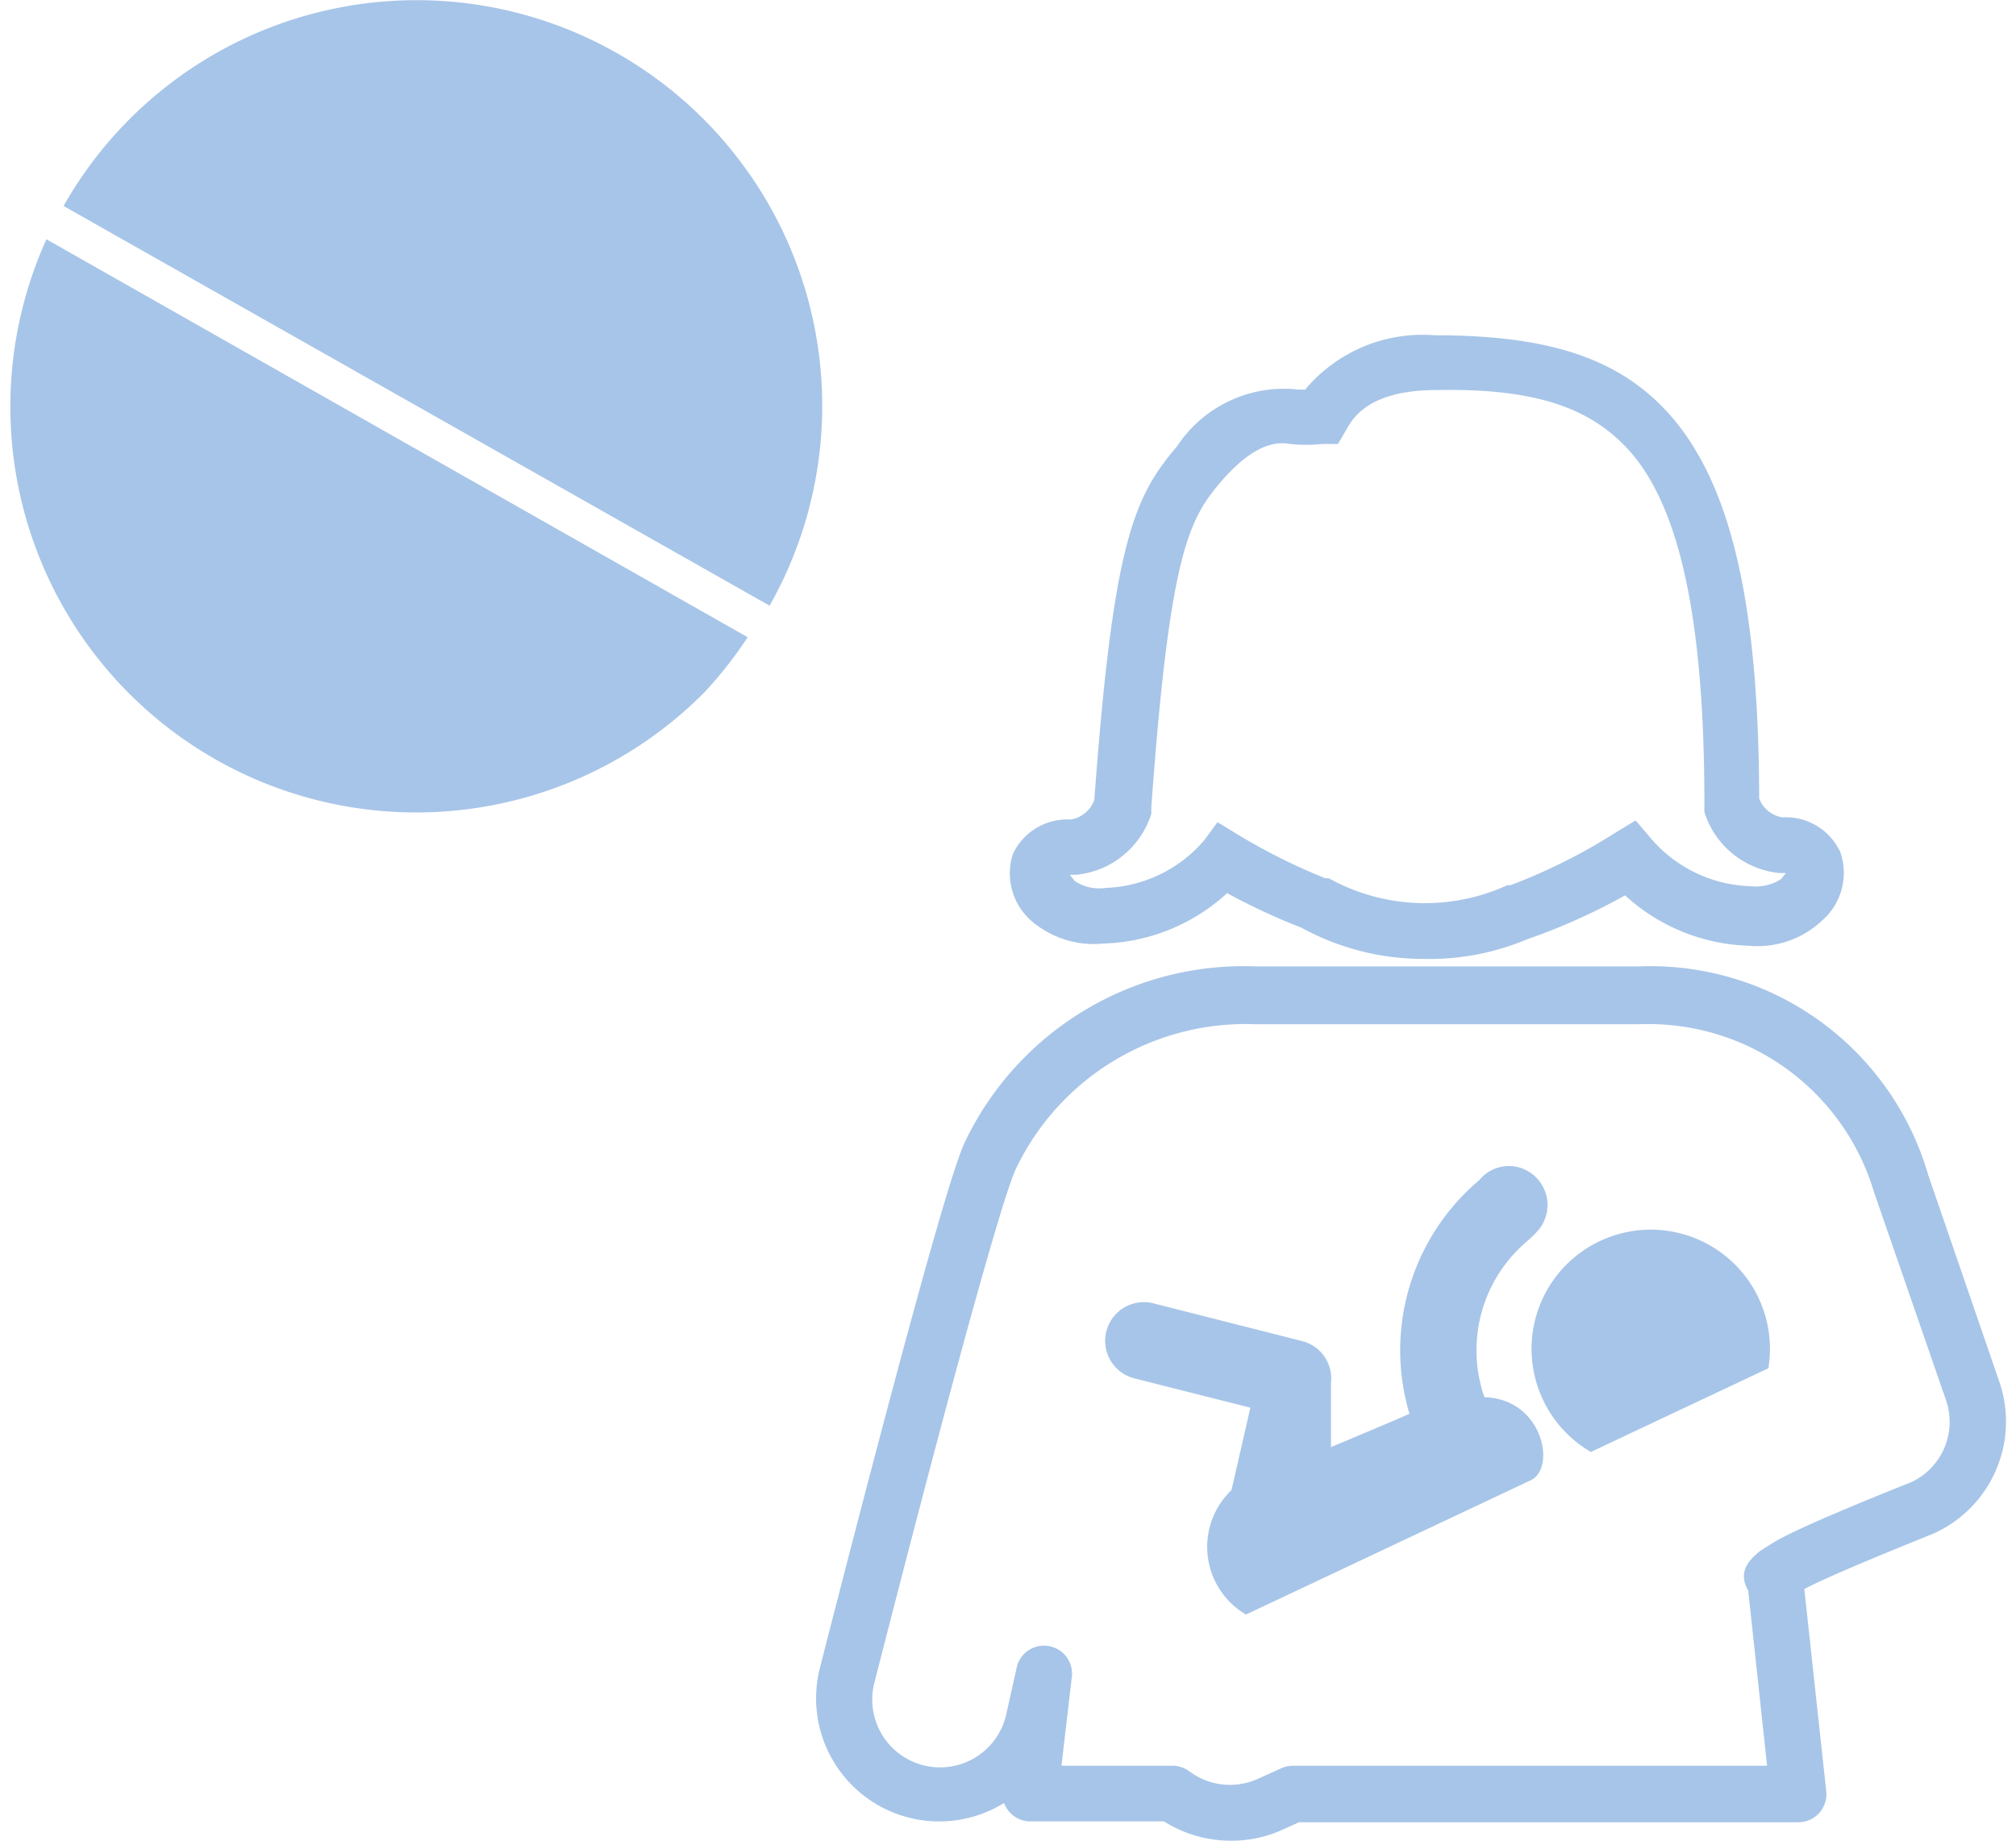 <svg xmlns="http://www.w3.org/2000/svg" width="46" height="42" viewBox="0 0 46 42"><title>infographic-icons</title><path d="M34.94,33.77l-6.51,3.07A1.79,1.79,0,0,1,28.1,34l.43-1.88-2.65-.67a.88.88,0,1,1,.44-1.71l3.39.86a.88.88,0,0,1,.66.95l0,1.47,1.4-.59.39-.17h0A5.08,5.08,0,0,1,33.67,27l.09-.08a.87.87,0,0,1,1.24-.1.89.89,0,0,1,.1,1.25,2.46,2.46,0,0,1-.23.23,3.26,3.26,0,0,0-1,3.58h0C35.2,31.92,35.51,33.48,34.94,33.77Zm5.41-2.55L36.3,33.13a2.72,2.72,0,1,1,4.05-1.91Z" fill="#a7c5e8"/><path d="M28.07,42a2.84,2.84,0,0,1-1.51-.44H23.51a.64.64,0,0,1-.6-.42,2.81,2.81,0,0,1-4.2-3.09c2.79-10.89,3.18-11.71,3.31-12a7.05,7.05,0,0,1,6.61-4l8.8,0A6.6,6.6,0,0,1,44,26.82l1.61,4.68h0A2.8,2.8,0,0,1,44.1,35c-.92.37-2.46,1-2.93,1.26l.5,4.61a.64.64,0,0,1-.64.71H29.64l-.4.18A2.79,2.79,0,0,1,28.07,42Zm-3.85-1.71h2.54a.64.64,0,0,1,.38.13,1.55,1.55,0,0,0,1.56.17l.53-.24a.64.64,0,0,1,.27-.06H40.32l-.43-4,0,0c-.24-.41,0-.68.27-.9h0l.3-.19c.62-.38,2.9-1.28,3.15-1.38a1.52,1.52,0,0,0,.79-1.88L42.76,27.2a5.37,5.37,0,0,0-5.34-3.83l-8.79,0a5.81,5.81,0,0,0-5.45,3.3c-.14.29-.74,2-3.23,11.73a1.54,1.54,0,1,0,3,.76L23.21,38a.64.64,0,0,1,1.25.23Z" fill="#a7c5e8"/><path d="M32.48,21.88a5.78,5.78,0,0,1-2.78-.71A14.91,14.91,0,0,1,28,20.38a4.37,4.37,0,0,1-2.83,1.15A2.18,2.18,0,0,1,23.52,21a1.44,1.44,0,0,1-.41-1.51,1.37,1.37,0,0,1,1.32-.79.69.69,0,0,0,.54-.45c.43-5.84.89-6.9,1.89-8.07a2.92,2.92,0,0,1,2.77-1.29l.15,0a3.49,3.49,0,0,1,2.95-1.24c2.43,0,4,.45,5.14,1.57,1.56,1.54,2.26,4.32,2.27,9a.68.68,0,0,0,.53.43,1.37,1.37,0,0,1,1.32.79A1.44,1.44,0,0,1,41.58,21a2.14,2.14,0,0,1-1.67.58,4.37,4.37,0,0,1-2.83-1.15,13.88,13.88,0,0,1-2.23,1A5.73,5.73,0,0,1,32.48,21.88Zm-4.7-3.12.46.28a13.69,13.69,0,0,0,2,1l.08,0a4.52,4.52,0,0,0,4.07.16l.07,0A13,13,0,0,0,36.86,19l.46-.28.35.41a3.11,3.11,0,0,0,2.25,1.09,1.1,1.1,0,0,0,.72-.16l.11-.14-.15,0a2,2,0,0,1-1.71-1.39l0-.09v-.1c0-4.35-.6-7-1.89-8.24-.89-.87-2.15-1.24-4.22-1.2-1.56,0-1.92.65-2.07.92l-.18.31h-.36a3.51,3.51,0,0,1-.74,0c-.48-.09-1,.2-1.57.86-.73.86-1.17,1.62-1.59,7.43l0,.15a2,2,0,0,1-1.71,1.39l-.15,0,.11.14a1,1,0,0,0,.71.16,3.11,3.11,0,0,0,2.25-1.09Z" fill="#a7c5e8"/><path d="M16.06,15.81a9.26,9.26,0,0,1-15-10.35l16,9.08A9.25,9.25,0,0,1,16.06,15.81ZM1.45,4.7a9.25,9.25,0,1,1,16.11,9.12Z" fill="#a7c5e8"/></svg>
